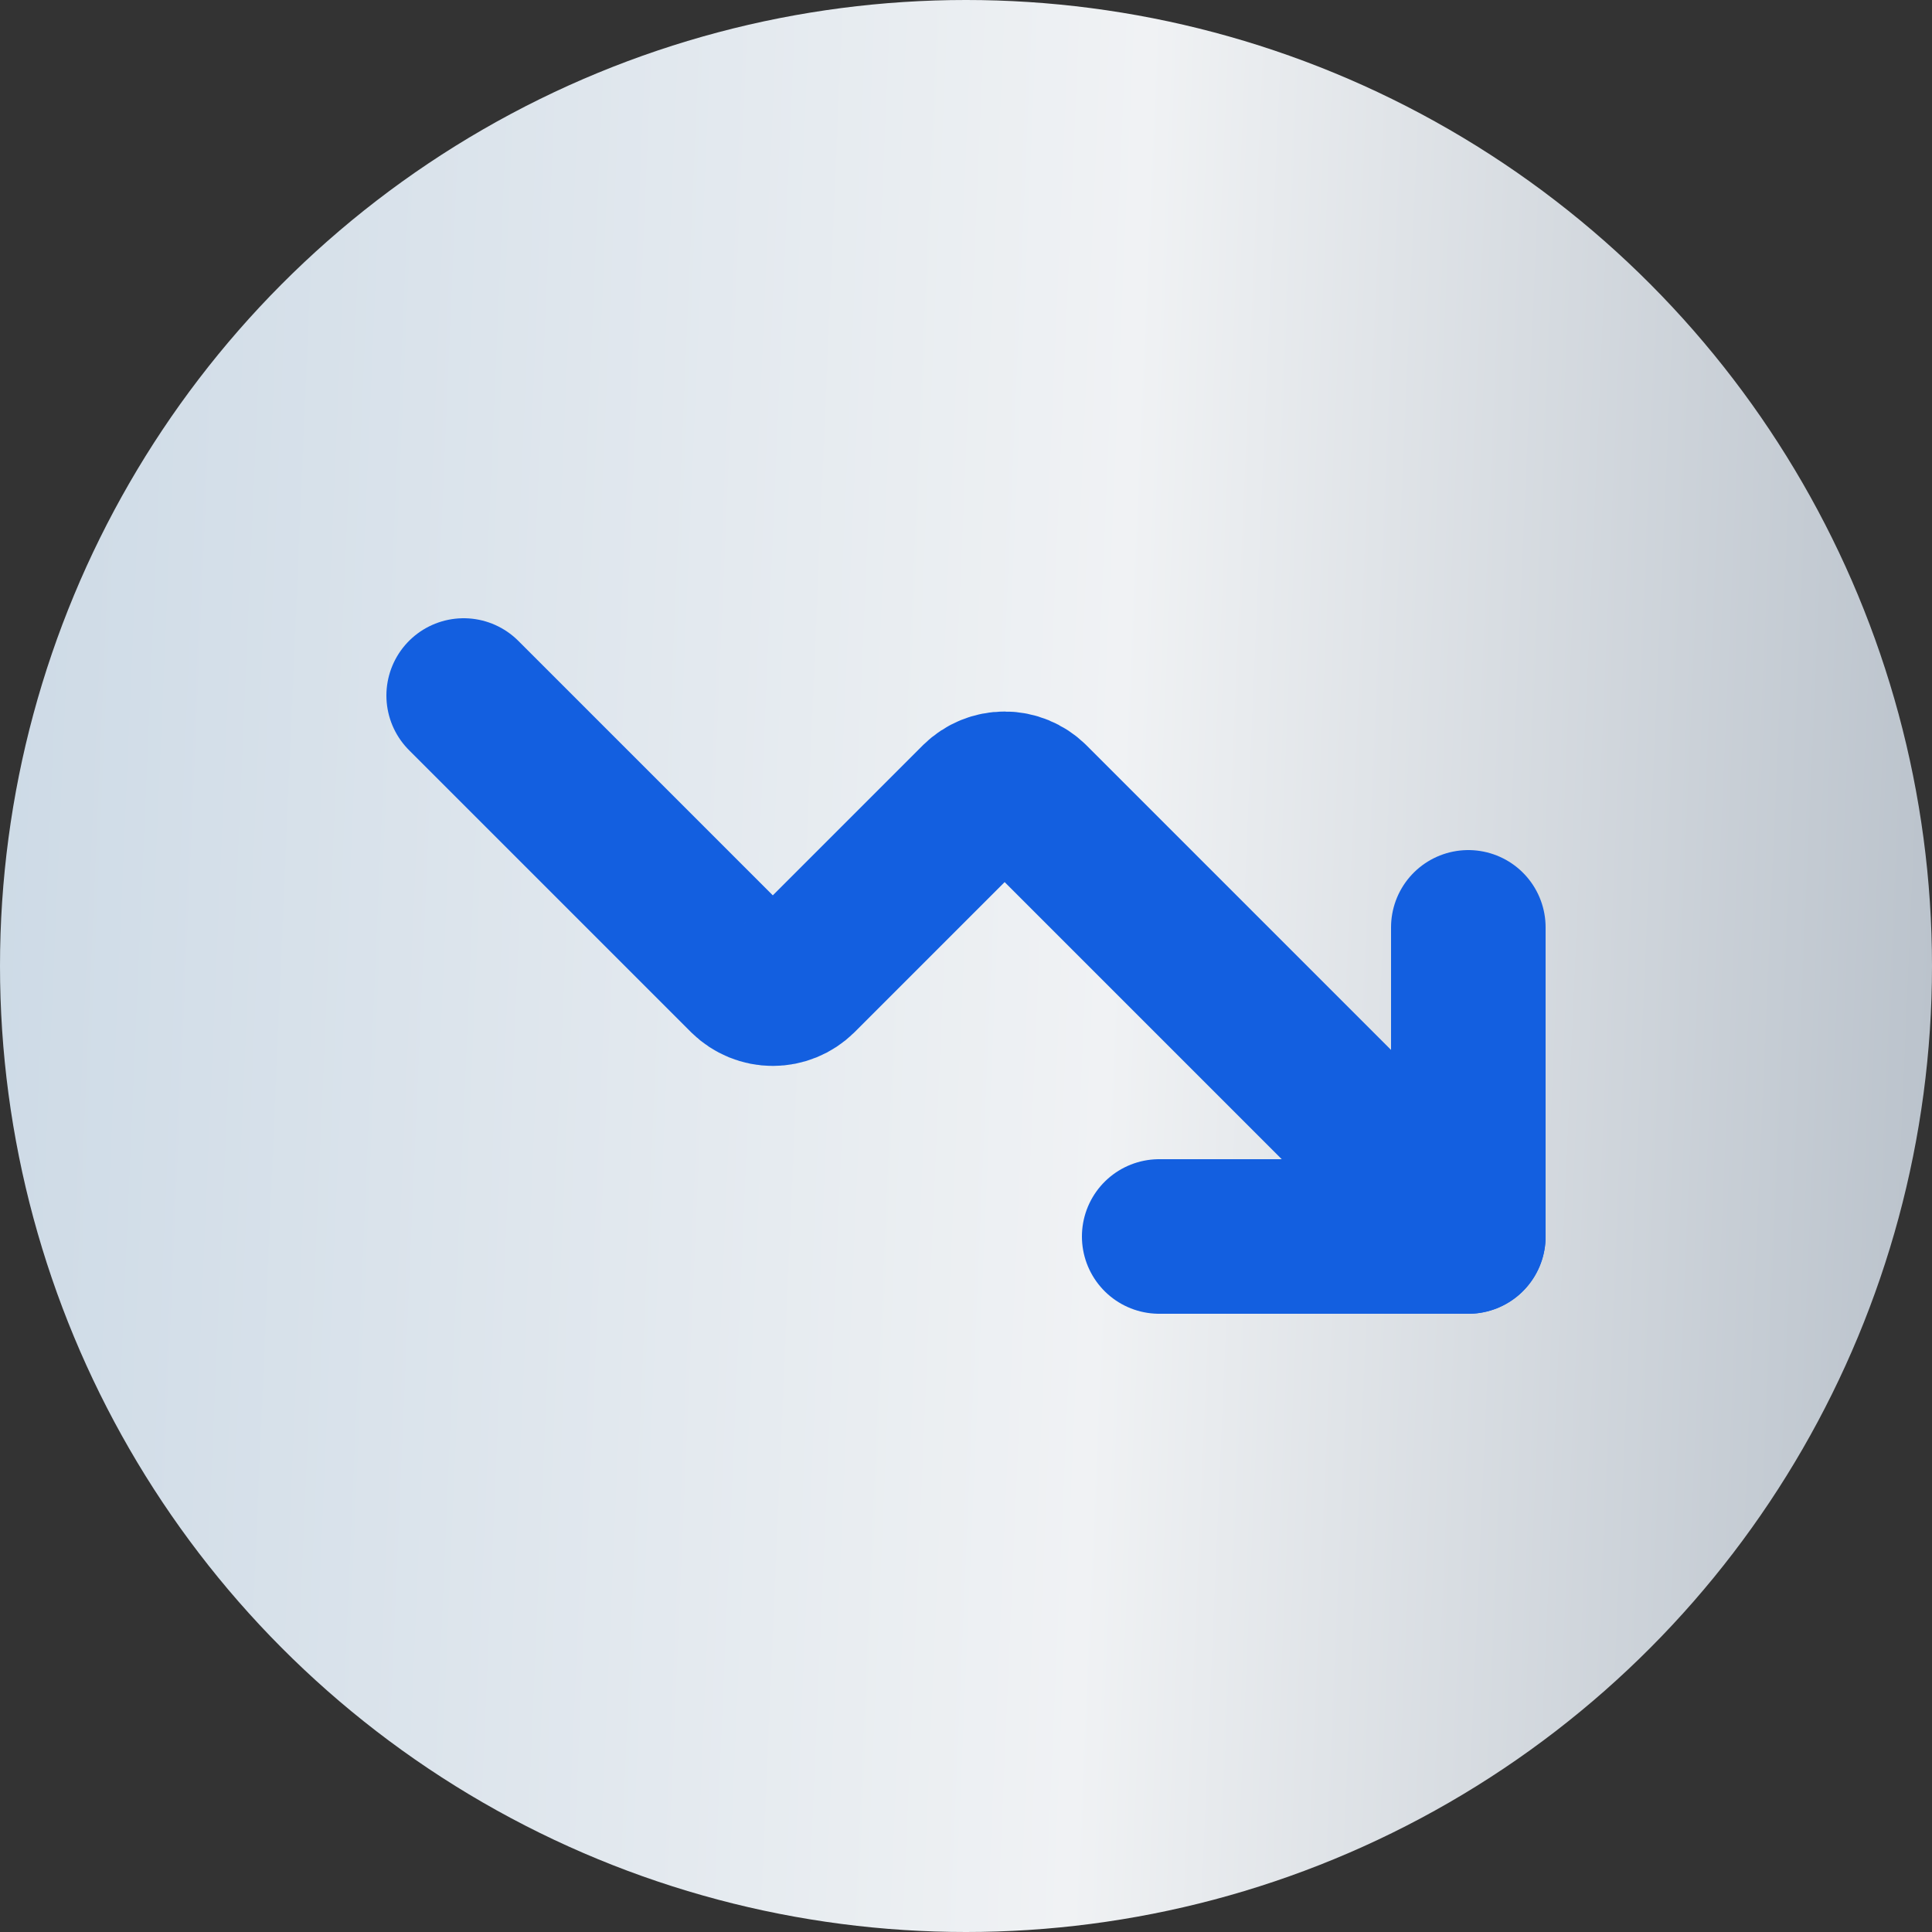 <?xml version="1.0" encoding="UTF-8"?> <svg xmlns="http://www.w3.org/2000/svg" width="50" height="50" viewBox="0 0 50 50" fill="none"><rect x="0" y="0" width="50" height="50" fill="#333333" stroke="none"/> <circle cx="25" cy="25" r="25" fill="url(#paint0_linear_45_3)"></circle> <path d="M30 32H38V24" stroke="#135FE0" stroke-width="4" stroke-linecap="round" stroke-linejoin="round"></path> <path d="M38 32L26.7 20.7C26.513 20.517 26.262 20.414 26 20.414C25.738 20.414 25.487 20.517 25.3 20.7L20.7 25.3C20.513 25.483 20.262 25.586 20 25.586C19.738 25.586 19.487 25.483 19.3 25.3L12 18" stroke="#135FE0" stroke-width="4" stroke-linecap="round" stroke-linejoin="round"></path> <defs> <linearGradient id="paint0_linear_45_3" x1="1.53439e-07" y1="8.333" x2="53.42" y2="10.625" gradientUnits="userSpaceOnUse"> <stop stop-color="#CDDAE6"></stop> <stop offset="0.55" stop-color="#F0F2F4"></stop> <stop offset="1" stop-color="#B4BDC7"></stop> </linearGradient> </defs> </svg> 